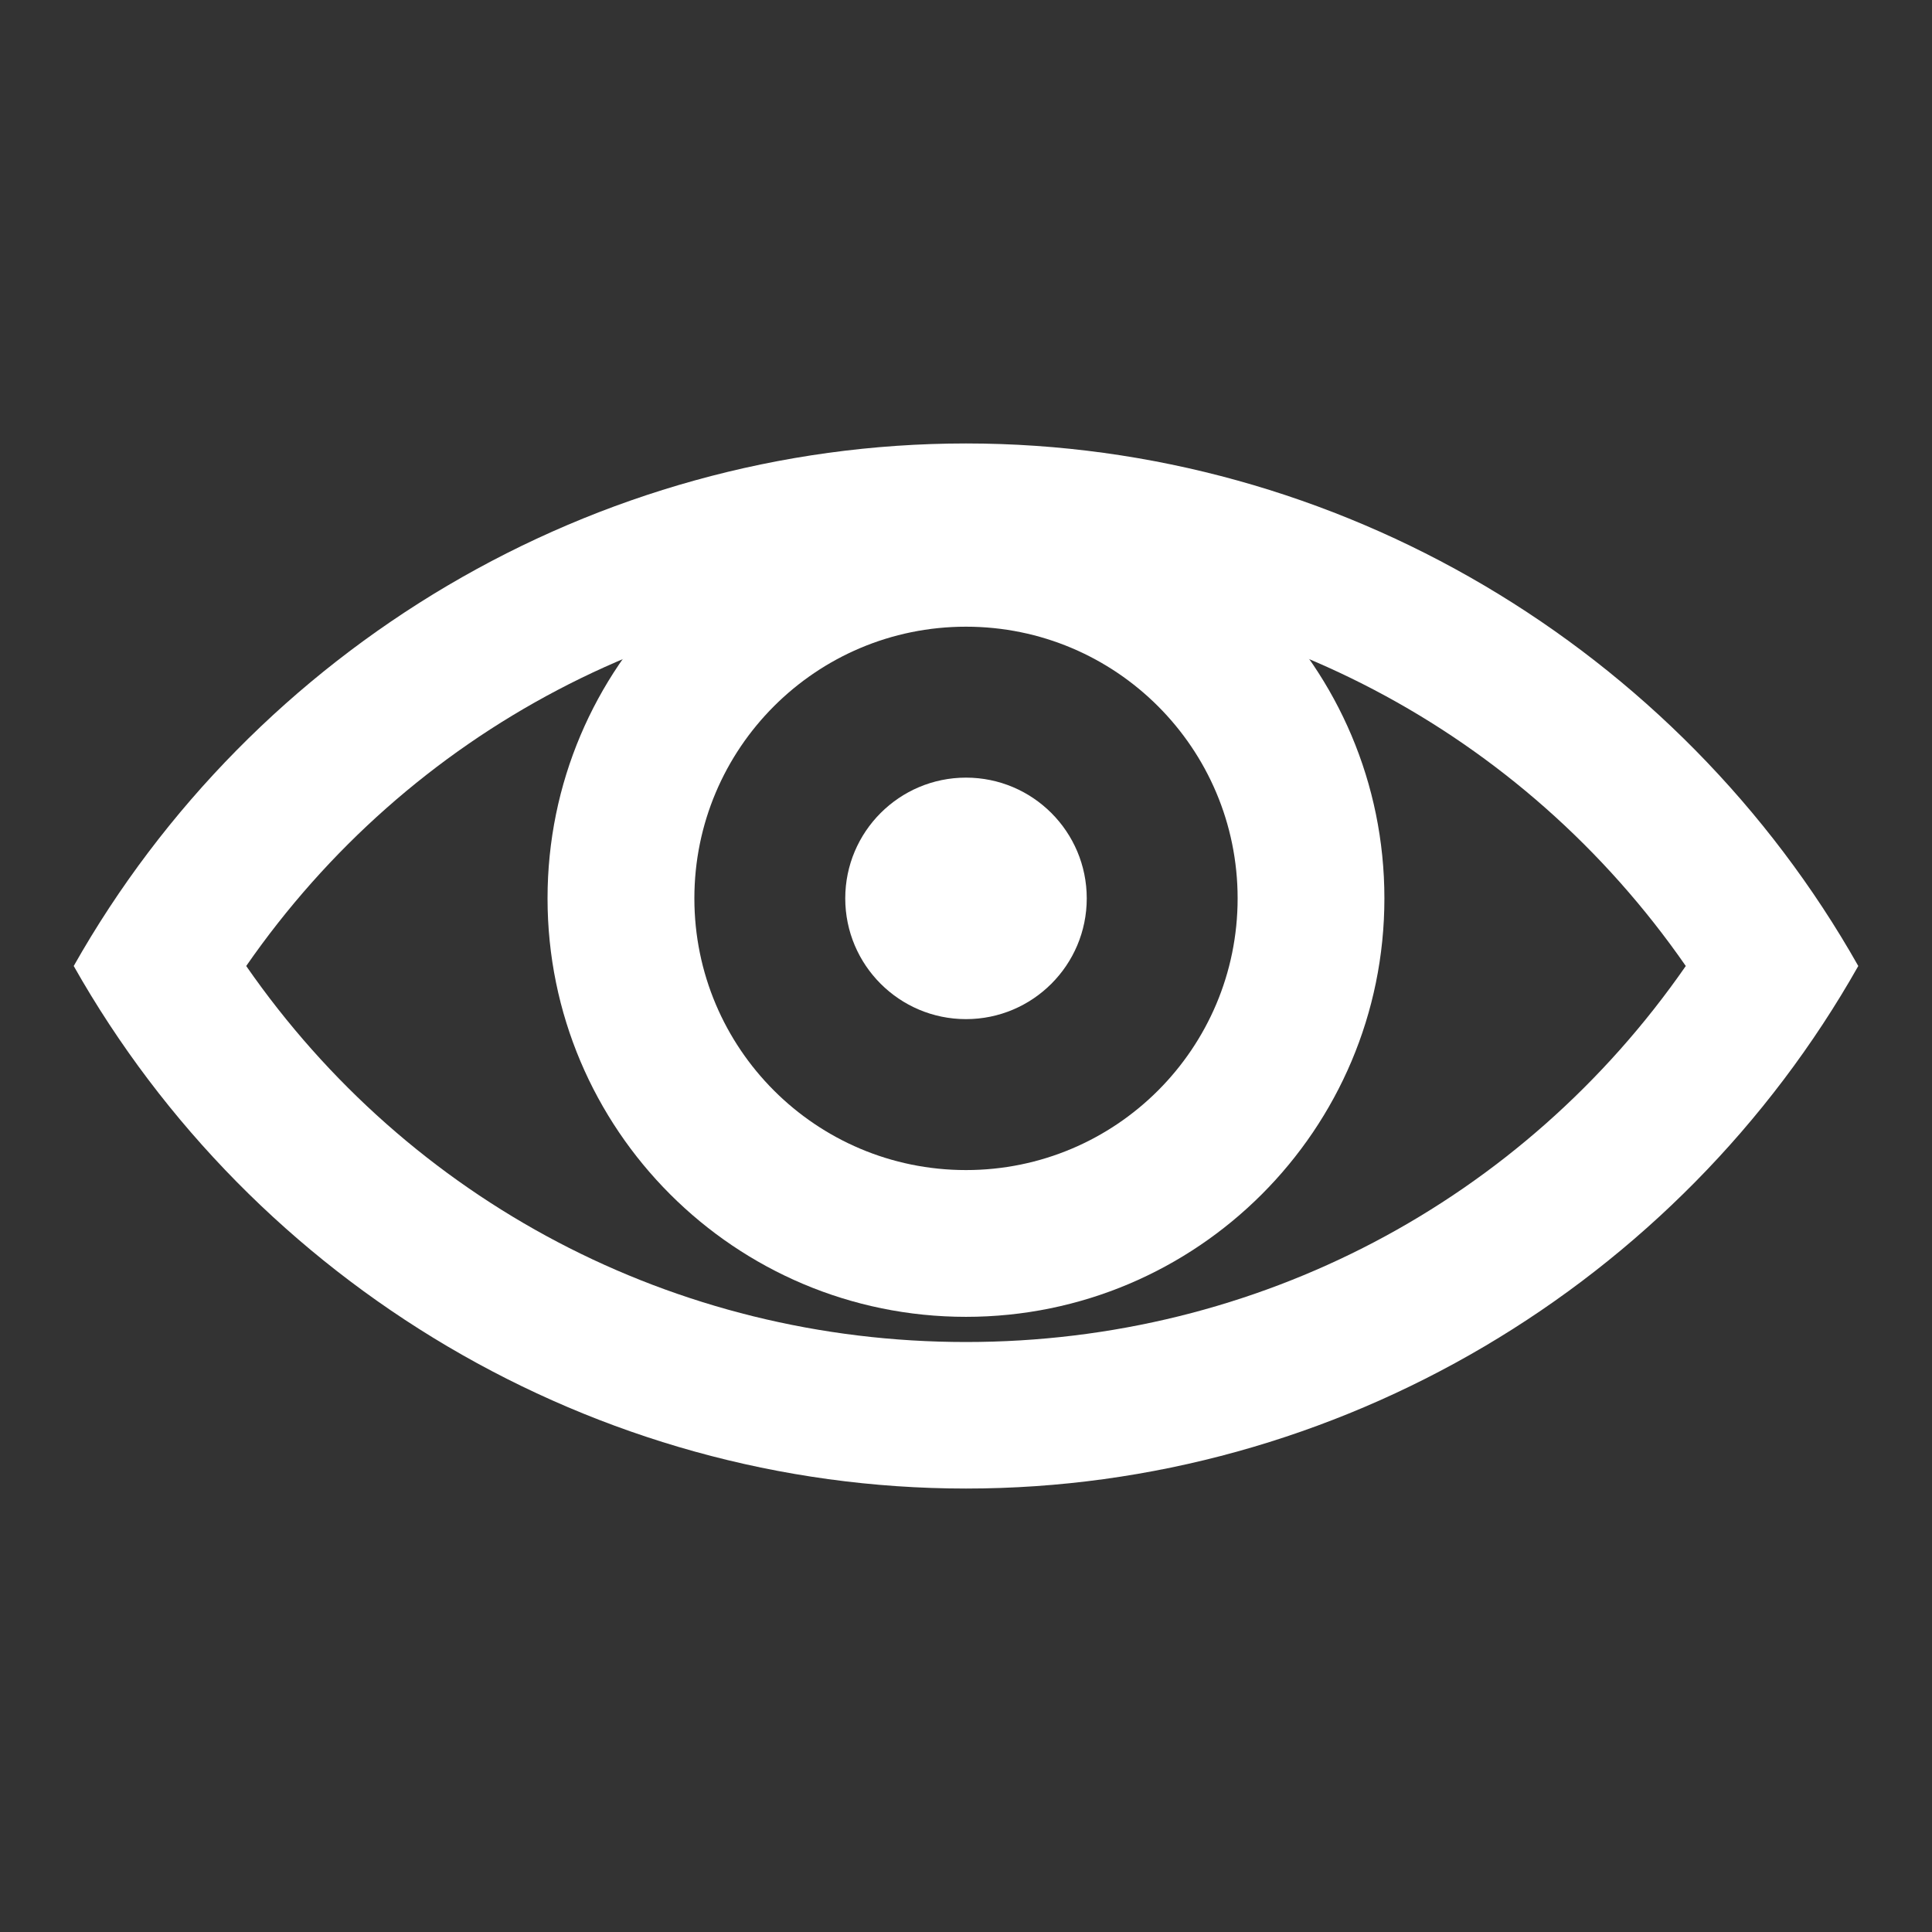 <?xml version="1.0" encoding="utf-8"?>
<!-- Generator: Adobe Illustrator 16.0.0, SVG Export Plug-In . SVG Version: 6.00 Build 0)  -->
<!DOCTYPE svg PUBLIC "-//W3C//DTD SVG 1.1//EN" "http://www.w3.org/Graphics/SVG/1.1/DTD/svg11.dtd">
<svg version="1.1" xmlns="http://www.w3.org/2000/svg" xmlns:xlink="http://www.w3.org/1999/xlink" x="0px" y="0px" width="32px"
	 height="32px" viewBox="0 0 32 32" enable-background="new 0 0 32 32" xml:space="preserve">
<rect x="0" y="0" width="32" height="32" fill="#333333" stroke="none"/>
<g id="Layer_1">
</g>
<g id="Layer_2">
	<g>
		<path fill="#FFFFFF" d="M16,7.95c-3.828,0-6.931,3.103-6.931,6.93c0,3.827,3.103,6.931,6.931,6.931c3.827,0,6.93-3.104,6.93-6.931
			C22.93,11.052,19.827,7.95,16,7.95z M16,19.38c-2.486,0-4.499-2.015-4.499-4.5c0-2.485,2.013-4.5,4.499-4.5
			c2.485,0,4.499,2.015,4.499,4.5C20.499,17.365,18.485,19.38,16,19.38z"/>
		<path fill="#FFFFFF" d="M18,14.88c0,1.104-0.896,2-2,2l0,0c-1.104,0-2-0.896-2-2l0,0c0-1.104,0.896-2,2-2l0,0
			C17.104,12.88,18,13.776,18,14.88L18,14.88z"/>
		<g>
			<path fill="none" d="M16,9.772c-4.837,0-9.225,2.34-11.922,6.228c2.697,3.888,7.085,6.228,11.922,6.228s9.225-2.34,11.922-6.228
				C25.225,12.112,20.837,9.772,16,9.772z"/>
			<path fill="#FFFFFF" d="M16,7.345C9.84,7.345,4.197,10.733,1.221,16C4.197,21.267,9.84,24.655,16,24.655S27.803,21.267,30.779,16
				C27.803,10.733,22.16,7.345,16,7.345z M16,22.228c-4.837,0-9.225-2.34-11.922-6.228C6.775,12.112,11.163,9.772,16,9.772
				s9.225,2.34,11.922,6.228C25.225,19.888,20.837,22.228,16,22.228z"/>
		</g>
	</g>
</g>
</svg>
